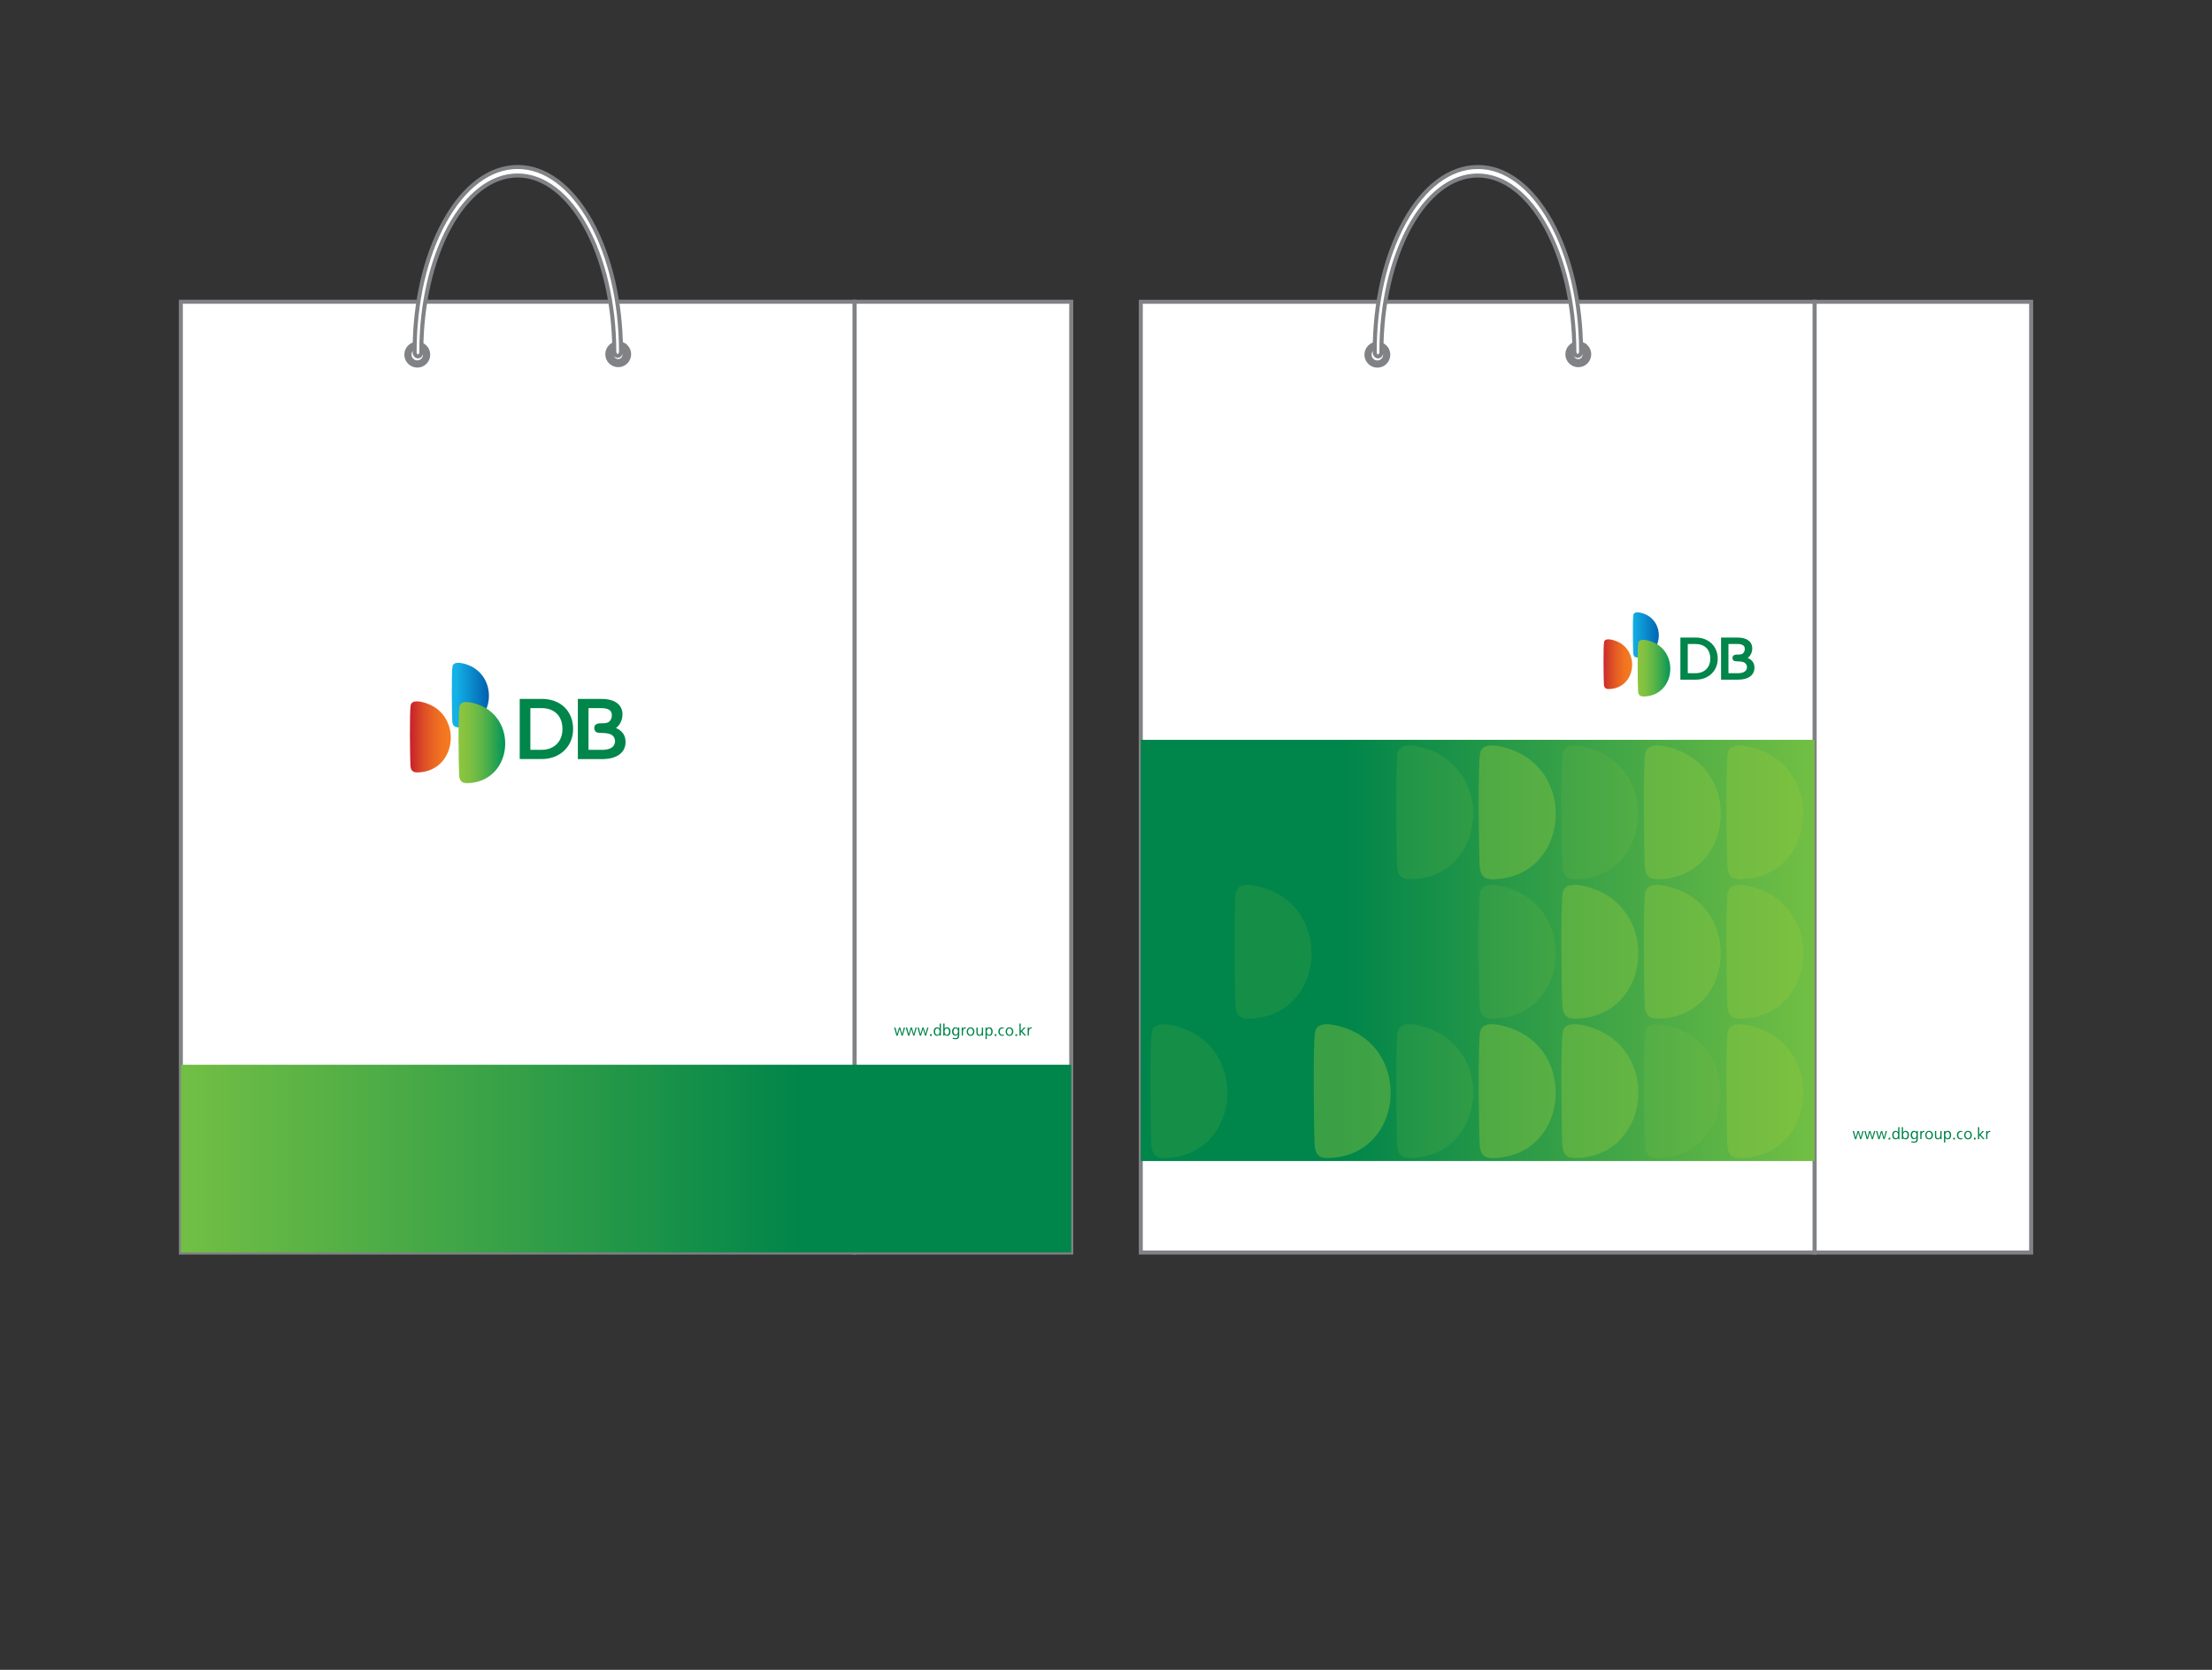 <svg width="318" height="240" viewBox="0 0 318 240" fill="none" xmlns="http://www.w3.org/2000/svg">
<rect x="0" y="0" width="318" height="240" fill="#333333" stroke="none"/>
<path d="M122.87 43.369H26V180.027H122.87V43.369Z" fill="white" stroke="#808285" stroke-width="0.577" stroke-miterlimit="10"/>
<path d="M154.002 43.369H122.867V180.027H154.002V43.369Z" fill="white" stroke="#808285" stroke-width="0.577" stroke-miterlimit="10"/>
<path d="M153.999 153.035H26V180.02H153.999V153.035Z" fill="url(#paint0_linear_1201_10878)"/>
<path d="M88.857 50.108H88.863C89.105 50.108 89.331 50.201 89.502 50.372C89.669 50.539 89.766 50.765 89.766 51.004C89.766 51.49 89.365 51.894 88.863 51.894H88.861C88.37 51.898 87.968 51.498 87.968 51.004C87.968 50.758 88.058 50.536 88.223 50.375L88.228 50.369C88.392 50.201 88.615 50.108 88.857 50.108Z" fill="white" stroke="#808285" stroke-width="0.577"/>
<path d="M59.986 49.397C59.565 49.397 59.175 49.561 58.876 49.86C58.583 50.159 58.418 50.55 58.418 50.971C58.418 51.398 58.583 51.789 58.882 52.082C59.175 52.381 59.571 52.545 59.992 52.545C60.413 52.545 60.804 52.387 61.103 52.082C61.396 51.789 61.561 51.392 61.561 50.965C61.561 50.098 60.847 49.397 59.986 49.397ZM59.199 51.758C58.986 51.544 58.87 51.264 58.87 50.965C58.87 50.666 58.979 50.385 59.193 50.172C59.407 49.964 59.687 49.848 59.98 49.848C60.596 49.848 61.103 50.342 61.103 50.959C61.103 51.264 60.987 51.544 60.78 51.752C60.572 51.966 60.291 52.082 59.992 52.082C59.693 52.082 59.413 51.966 59.199 51.758Z" fill="white" stroke="#808285" stroke-width="0.577"/>
<path d="M89.978 49.8C89.678 49.501 89.288 49.342 88.867 49.342C88.446 49.342 88.049 49.507 87.762 49.806C87.463 50.105 87.305 50.495 87.305 50.916C87.305 51.783 88.013 52.485 88.879 52.485C89.746 52.485 90.447 51.777 90.447 50.91C90.447 50.489 90.283 50.099 89.984 49.793L89.978 49.8ZM87.75 50.91C87.75 50.611 87.866 50.33 88.074 50.117C88.281 49.909 88.562 49.793 88.861 49.793C89.16 49.793 89.441 49.909 89.654 50.117C89.868 50.33 89.984 50.611 89.984 50.91C89.984 51.526 89.483 52.027 88.867 52.027C88.257 52.027 87.75 51.526 87.75 50.91Z" fill="white" stroke="#808285" stroke-width="0.577"/>
<path d="M74.392 24C70.401 24.012 66.66 26.819 63.865 31.903C61.107 36.913 59.593 43.558 59.605 50.613C59.605 50.948 59.819 51.223 60.088 51.223C60.35 51.223 60.57 50.948 60.57 50.607C60.551 36.632 66.745 25.239 74.398 25.221C82.044 25.202 88.287 36.559 88.311 50.539C88.311 50.875 88.531 51.144 88.8 51.144C89.068 51.144 89.276 50.869 89.276 50.533C89.269 43.485 87.732 36.846 84.955 31.842C82.13 26.777 78.383 23.988 74.392 24Z" fill="white" stroke="#808285" stroke-width="0.577"/>
<path d="M63.181 102.182C62.693 101.736 62.101 101.364 61.387 101.114C61.033 100.986 60.441 100.803 59.934 100.803C59.501 100.803 59.135 100.937 59.037 101.37C58.86 102.194 58.94 109.261 59.007 110.078C59.05 110.676 59.306 111.03 60.008 111.018C64.92 110.939 66.208 104.983 63.175 102.182H63.181Z" fill="url(#paint1_linear_1201_10878)"/>
<path d="M68.811 96.509C68.371 96.1 67.828 95.764 67.188 95.538C66.858 95.423 66.327 95.258 65.87 95.258C65.473 95.258 65.137 95.386 65.052 95.776C64.887 96.521 64.966 102.941 65.021 103.685C65.064 104.228 65.29 104.546 65.93 104.54C70.391 104.466 71.569 99.06 68.811 96.515V96.509Z" fill="url(#paint2_linear_1201_10878)"/>
<path d="M70.776 102.471C70.221 101.958 69.537 101.537 68.732 101.256C68.317 101.11 67.645 100.902 67.072 100.902C66.578 100.902 66.15 101.061 66.047 101.555C65.839 102.495 65.937 110.556 66.01 111.49C66.065 112.174 66.352 112.57 67.151 112.558C72.759 112.466 74.236 105.674 70.77 102.471H70.776Z" fill="url(#paint3_linear_1201_10878)"/>
<path d="M77.876 100.451H74.715V109.098H77.882C80.494 109.098 82.392 107.286 82.392 104.79C82.392 102.19 80.579 100.451 77.882 100.451M80.86 104.778C80.86 106.596 79.652 107.774 77.839 107.774H76.247V101.775H77.839C79.707 101.775 80.86 102.904 80.86 104.778Z" fill="#00854A"/>
<path d="M88.554 104.625C89.116 104.241 89.488 103.478 89.488 102.672C89.488 101.281 88.371 100.451 86.504 100.457H83.074V109.104H86.565C88.676 109.104 89.933 108.183 89.933 106.633C89.933 105.711 89.482 105.052 88.548 104.625M85.936 104.003C85.656 104.07 85.485 104.241 85.442 104.503C85.405 104.704 85.454 104.912 85.564 105.071C85.649 105.193 85.772 105.272 85.918 105.296C86.113 105.327 86.333 105.339 86.565 105.345C87.242 105.376 87.968 105.406 88.292 106.01C88.481 106.37 88.451 106.834 88.219 107.17C87.981 107.518 87.505 107.725 86.815 107.768C86.73 107.768 86.638 107.774 86.534 107.774H84.606V101.775H86.351C87.499 101.775 87.962 102.105 87.962 102.807C87.962 103.191 87.816 103.545 87.529 103.758C87.267 103.948 86.888 103.954 86.522 103.96C86.357 103.96 86.125 103.96 85.942 104.003H85.936Z" fill="#00854A"/>
<path d="M130.12 147.686L129.772 148.857H129.613L129.332 147.899L129.052 148.857H128.875L128.539 147.686H128.728L128.972 148.619L129.241 147.686H129.424L129.692 148.613L129.937 147.686H130.126H130.12Z" fill="#00854A"/>
<path d="M131.795 147.686L131.448 148.857H131.289L131.008 147.899L130.727 148.857H130.55L130.215 147.686H130.404L130.648 148.619L130.917 147.686H131.1L131.368 148.613L131.612 147.686H131.801H131.795Z" fill="#00854A"/>
<path d="M133.479 147.686L133.131 148.857H132.972L132.692 147.899L132.411 148.857H132.234L131.898 147.686H132.088L132.332 148.619L132.6 147.686H132.783L133.052 148.613L133.296 147.686H133.485H133.479Z" fill="#00854A"/>
<path d="M133.703 148.899V148.643H133.948V148.899H133.703Z" fill="#00854A"/>
<path d="M135.262 148.848H135.091V148.671C135.005 148.806 134.877 148.873 134.7 148.873C134.554 148.873 134.444 148.812 134.359 148.702C134.273 148.592 134.23 148.433 134.23 148.238C134.23 148.061 134.273 147.921 134.359 147.817C134.444 147.707 134.56 147.652 134.706 147.652C134.865 147.652 134.987 147.713 135.085 147.841V147.115H135.268V148.848H135.262ZM135.079 148.269C135.079 148.134 135.048 148.024 134.987 147.939C134.926 147.854 134.847 147.805 134.755 147.805C134.658 147.805 134.578 147.848 134.517 147.933C134.456 148.018 134.432 148.128 134.432 148.269C134.432 148.409 134.462 148.519 134.517 148.604C134.578 148.69 134.658 148.732 134.755 148.732C134.847 148.732 134.926 148.69 134.987 148.598C135.048 148.513 135.079 148.403 135.079 148.269Z" fill="#00854A"/>
<path d="M135.605 148.848V147.115H135.789V147.835C135.868 147.713 135.996 147.652 136.167 147.652C136.313 147.652 136.423 147.707 136.515 147.817C136.6 147.921 136.643 148.067 136.643 148.238C136.643 148.433 136.6 148.592 136.515 148.708C136.435 148.818 136.319 148.873 136.179 148.873C136.014 148.873 135.88 148.812 135.789 148.684V148.842H135.618L135.605 148.848ZM136.435 148.269C136.435 148.208 136.429 148.147 136.417 148.086C136.405 148.024 136.38 147.976 136.35 147.933C136.289 147.848 136.21 147.805 136.112 147.805C136.014 147.805 135.935 147.848 135.88 147.933C135.85 147.976 135.831 148.024 135.813 148.086C135.795 148.147 135.789 148.208 135.789 148.269C135.789 148.33 135.795 148.391 135.813 148.452C135.825 148.507 135.85 148.562 135.88 148.604C135.941 148.69 136.014 148.732 136.112 148.732C136.21 148.732 136.289 148.69 136.35 148.604C136.38 148.562 136.399 148.513 136.417 148.452C136.429 148.391 136.435 148.33 136.435 148.269Z" fill="#00854A"/>
<path d="M137.905 147.685V148.814C137.905 148.991 137.862 149.131 137.77 149.229C137.679 149.326 137.538 149.369 137.343 149.369C137.215 149.369 137.087 149.345 136.953 149.29L136.977 149.137C137.099 149.192 137.227 149.217 137.361 149.217C137.477 149.217 137.563 149.18 137.624 149.101C137.685 149.027 137.715 148.924 137.715 148.795V148.661C137.642 148.795 137.508 148.856 137.325 148.85C137.185 148.844 137.069 148.789 136.989 148.686C136.91 148.582 136.867 148.448 136.867 148.277C136.867 148.173 136.885 148.075 136.916 147.978C136.953 147.88 137.008 147.807 137.081 147.746C137.154 147.685 137.239 147.654 137.343 147.654C137.429 147.654 137.508 147.667 137.569 147.703C137.63 147.74 137.685 147.789 137.728 147.856V147.679H137.892L137.905 147.685ZM137.722 148.252C137.722 148.191 137.715 148.13 137.697 148.075C137.679 148.02 137.661 147.972 137.63 147.929C137.569 147.843 137.49 147.801 137.398 147.801C137.3 147.801 137.221 147.843 137.166 147.929C137.136 147.972 137.117 148.02 137.099 148.075C137.081 148.13 137.075 148.191 137.075 148.252C137.075 148.313 137.081 148.374 137.099 148.429C137.117 148.484 137.136 148.533 137.166 148.576C137.227 148.661 137.3 148.704 137.398 148.704C137.496 148.704 137.569 148.661 137.63 148.576C137.661 148.533 137.679 148.484 137.697 148.429C137.715 148.374 137.722 148.313 137.722 148.252Z" fill="#00854A"/>
<path d="M138.258 148.85V147.679H138.429V147.868C138.508 147.734 138.606 147.667 138.728 147.654C138.777 147.654 138.819 147.654 138.856 147.654V147.807C138.819 147.807 138.789 147.807 138.752 147.807C138.648 147.825 138.575 147.874 138.52 147.953C138.471 148.033 138.441 148.155 138.441 148.313V148.838H138.258V148.85Z" fill="#00854A"/>
<path d="M140.077 148.27C140.077 148.447 140.028 148.594 139.925 148.71C139.821 148.826 139.687 148.881 139.522 148.881C139.357 148.881 139.223 148.826 139.125 148.71C139.021 148.594 138.973 148.447 138.973 148.27C138.973 148.093 139.021 147.947 139.125 147.831C139.229 147.715 139.357 147.66 139.522 147.66C139.687 147.66 139.821 147.715 139.925 147.831C140.028 147.947 140.077 148.093 140.077 148.27ZM139.882 148.27C139.882 148.136 139.845 148.026 139.778 147.941C139.705 147.855 139.626 147.807 139.522 147.807C139.418 147.807 139.339 147.849 139.266 147.941C139.198 148.026 139.162 148.136 139.162 148.27C139.162 148.405 139.192 148.514 139.266 148.6C139.333 148.685 139.418 148.734 139.522 148.734C139.626 148.734 139.705 148.691 139.778 148.6C139.845 148.514 139.882 148.405 139.882 148.27Z" fill="#00854A"/>
<path d="M141.329 147.686V148.857H141.152V148.674C141.073 148.814 140.945 148.882 140.768 148.882C140.633 148.882 140.536 148.839 140.469 148.76C140.402 148.674 140.371 148.552 140.371 148.387V147.686H140.554V148.308C140.554 148.454 140.572 148.558 140.615 148.631C140.658 148.705 140.719 148.735 140.798 148.735C140.908 148.735 140.987 148.692 141.055 148.607C141.116 148.522 141.146 148.406 141.146 148.259V147.686H141.329Z" fill="#00854A"/>
<path d="M141.676 149.345V147.685H141.847V147.85C141.889 147.782 141.944 147.734 142.011 147.703C142.079 147.673 142.152 147.654 142.237 147.654C142.335 147.654 142.42 147.679 142.494 147.734C142.567 147.782 142.616 147.856 142.652 147.947C142.689 148.039 142.707 148.136 142.707 148.24C142.707 148.442 142.664 148.594 142.579 148.71C142.5 148.814 142.39 148.869 142.243 148.875C142.072 148.881 141.95 148.82 141.859 148.686V149.339H141.676V149.345ZM142.506 148.271C142.506 148.13 142.475 148.014 142.42 147.935C142.359 147.85 142.28 147.807 142.188 147.807C142.097 147.807 142.018 147.85 141.956 147.941C141.895 148.027 141.865 148.142 141.865 148.271C141.865 148.399 141.895 148.515 141.956 148.6C142.018 148.686 142.097 148.734 142.188 148.734C142.28 148.734 142.359 148.692 142.42 148.606C142.481 148.527 142.506 148.417 142.506 148.271Z" fill="#00854A"/>
<path d="M143 148.899V148.643H143.245V148.899H143Z" fill="#00854A"/>
<path d="M144.315 147.691L144.296 147.837C144.223 147.813 144.15 147.807 144.089 147.807C143.979 147.807 143.893 147.855 143.826 147.941C143.759 148.032 143.723 148.142 143.723 148.27C143.723 148.411 143.759 148.527 143.826 148.606C143.893 148.685 143.985 148.728 144.101 148.728C144.174 148.728 144.247 148.722 144.315 148.698L144.327 148.832C144.266 148.862 144.186 148.875 144.077 148.875C143.918 148.875 143.79 148.82 143.686 148.71C143.582 148.6 143.527 148.453 143.527 148.27C143.527 148.087 143.576 147.941 143.674 147.831C143.771 147.721 143.906 147.66 144.077 147.66C144.156 147.66 144.235 147.672 144.315 147.697V147.691Z" fill="#00854A"/>
<path d="M145.675 148.27C145.675 148.447 145.626 148.594 145.522 148.71C145.419 148.826 145.284 148.881 145.12 148.881C144.955 148.881 144.821 148.826 144.723 148.71C144.619 148.594 144.57 148.447 144.57 148.27C144.57 148.093 144.619 147.947 144.723 147.831C144.827 147.715 144.955 147.66 145.12 147.66C145.284 147.66 145.419 147.715 145.522 147.831C145.626 147.947 145.675 148.093 145.675 148.27ZM145.48 148.27C145.48 148.136 145.443 148.026 145.376 147.941C145.303 147.855 145.223 147.807 145.12 147.807C145.016 147.807 144.936 147.849 144.863 147.941C144.796 148.026 144.759 148.136 144.759 148.27C144.759 148.405 144.79 148.514 144.863 148.6C144.93 148.685 145.016 148.734 145.12 148.734C145.223 148.734 145.303 148.691 145.376 148.6C145.443 148.514 145.48 148.405 145.48 148.27Z" fill="#00854A"/>
<path d="M145.977 148.899V148.643H146.221V148.899H145.977Z" fill="#00854A"/>
<path d="M146.742 148.848H146.559V147.115H146.742V148.171L147.205 147.677H147.443L146.943 148.195L147.517 148.848H147.285L146.827 148.324L146.748 148.409V148.848H146.742Z" fill="#00854A"/>
<path d="M147.734 148.85V147.679H147.905V147.868C147.985 147.734 148.082 147.667 148.204 147.654C148.253 147.654 148.296 147.654 148.332 147.654V147.807C148.296 147.807 148.265 147.807 148.229 147.807C148.125 147.825 148.052 147.874 147.997 147.953C147.948 148.033 147.917 148.155 147.917 148.313V148.838H147.734V148.85Z" fill="#00854A"/>
<path d="M292 43.375H260.867V180.025H292V43.375Z" fill="white" stroke="#808285" stroke-width="0.577" stroke-miterlimit="10"/>
<path d="M260.864 43.375H164V180.025H260.864V43.375Z" fill="white" stroke="#808285" stroke-width="0.577" stroke-miterlimit="10"/>
<path d="M260.864 106.334H164V166.873H260.864V106.334Z" fill="url(#paint4_linear_1201_10878)"/>
<g opacity="0.6">
<path opacity="0.25" d="M208.723 109.736C207.801 108.894 206.685 108.198 205.348 107.722C204.671 107.49 203.56 107.143 202.615 107.143C201.797 107.143 201.101 107.405 200.924 108.21C200.589 109.76 200.747 123.069 200.863 124.613C200.949 125.748 201.425 126.407 202.749 126.376C212.006 126.23 214.44 115.008 208.729 109.736H208.723Z" fill="#8DC63F"/>
<path opacity="0.7" d="M220.588 109.736C219.679 108.894 218.556 108.198 217.22 107.722C216.536 107.49 215.432 107.143 214.48 107.143C213.662 107.143 212.967 107.405 212.79 108.21C212.448 109.76 212.613 123.069 212.735 124.613C212.82 125.748 213.29 126.407 214.62 126.376C223.877 126.23 226.312 115.008 220.594 109.736H220.588Z" fill="#8DC63F"/>
<path opacity="0.7" d="M244.331 109.736C243.415 108.894 242.299 108.198 240.956 107.722C240.279 107.49 239.168 107.143 238.222 107.143C237.399 107.143 236.703 107.405 236.526 108.21C236.19 109.76 236.349 123.069 236.465 124.613C236.55 125.748 237.026 126.407 238.344 126.376C247.601 126.23 250.036 115.008 244.324 109.736H244.331Z" fill="#8DC63F"/>
<path opacity="0.7" d="M256.191 109.736C255.276 108.894 254.159 108.198 252.823 107.722C252.145 107.49 251.029 107.143 250.083 107.143C249.265 107.143 248.57 107.405 248.393 108.21C248.057 109.76 248.216 123.069 248.338 124.613C248.423 125.748 248.899 126.407 250.217 126.376C259.474 126.23 261.909 115.008 256.191 109.736Z" fill="#8DC63F"/>
<path opacity="0.25" d="M232.464 109.736C231.549 108.894 230.432 108.198 229.096 107.722C228.419 107.49 227.302 107.143 226.356 107.143C225.539 107.143 224.843 107.405 224.666 108.21C224.33 109.76 224.489 123.069 224.611 124.613C224.697 125.748 225.173 126.407 226.491 126.376C235.747 126.23 238.182 115.008 232.464 109.736Z" fill="#8DC63F"/>
<path opacity="0.25" d="M220.588 129.767C219.679 128.925 218.556 128.229 217.22 127.76C216.536 127.516 215.432 127.174 214.48 127.174C213.662 127.174 212.967 127.43 212.79 128.248C212.448 129.798 212.613 143.1 212.735 144.65C212.82 145.785 213.29 146.444 214.62 146.414C223.877 146.273 226.312 135.046 220.594 129.773L220.588 129.767Z" fill="#8DC63F"/>
<path opacity="0.25" d="M185.49 129.767C184.575 128.925 183.458 128.229 182.116 127.76C181.438 127.516 180.328 127.174 179.382 127.174C178.564 127.174 177.863 127.43 177.686 128.248C177.35 129.798 177.509 143.1 177.631 144.65C177.71 145.785 178.192 146.444 179.516 146.414C188.767 146.273 191.208 135.046 185.49 129.773V129.767Z" fill="#8DC63F"/>
<path opacity="0.7" d="M244.331 129.767C243.415 128.925 242.292 128.229 240.956 127.76C240.279 127.516 239.168 127.174 238.222 127.174C237.399 127.174 236.703 127.43 236.526 128.248C236.19 129.798 236.349 143.1 236.465 144.65C236.55 145.785 237.026 146.444 238.344 146.414C247.601 146.273 250.036 135.046 244.324 129.773L244.331 129.767Z" fill="#8DC63F"/>
<path opacity="0.7" d="M256.191 129.767C255.276 128.925 254.159 128.229 252.823 127.76C252.139 127.516 251.029 127.174 250.083 127.174C249.265 127.174 248.57 127.43 248.393 128.248C248.057 129.798 248.216 143.1 248.338 144.65C248.423 145.785 248.899 146.444 250.217 146.414C259.474 146.273 261.909 135.046 256.191 129.773V129.767Z" fill="#8DC63F"/>
<path opacity="0.7" d="M232.464 129.767C231.549 128.925 230.432 128.229 229.096 127.76C228.419 127.516 227.302 127.174 226.356 127.174C225.539 127.174 224.843 127.43 224.666 128.248C224.33 129.798 224.489 143.1 224.611 144.65C224.697 145.785 225.173 146.444 226.491 146.414C235.747 146.273 238.182 135.046 232.464 129.773V129.767Z" fill="#8DC63F"/>
<path opacity="0.25" d="M208.723 149.798C207.801 148.956 206.685 148.261 205.348 147.791C204.671 147.553 203.56 147.205 202.615 147.205C201.797 147.205 201.101 147.467 200.924 148.279C200.589 149.829 200.747 163.138 200.863 164.681C200.949 165.823 201.425 166.475 202.749 166.445C212.006 166.298 214.44 155.077 208.729 149.805L208.723 149.798Z" fill="#8DC63F"/>
<path opacity="0.7" d="M196.859 149.798C195.944 148.956 194.821 148.261 193.491 147.791C192.813 147.553 191.697 147.205 190.757 147.205C189.939 147.205 189.238 147.467 189.061 148.279C188.725 149.829 188.884 163.138 189.006 164.681C189.091 165.823 189.567 166.475 190.885 166.445C200.142 166.298 202.571 155.077 196.859 149.805V149.798Z" fill="#8DC63F"/>
<path opacity="0.25" d="M173.403 149.798C172.494 148.956 171.365 148.261 170.034 147.791C169.351 147.553 168.247 147.205 167.295 147.205C166.477 147.205 165.775 147.467 165.598 148.279C165.257 149.829 165.421 163.138 165.543 164.681C165.629 165.823 166.099 166.475 167.423 166.445C176.68 166.298 179.114 155.077 173.397 149.805L173.403 149.798Z" fill="#8DC63F"/>
<path opacity="0.7" d="M220.588 149.798C219.679 148.956 218.556 148.261 217.22 147.791C216.536 147.553 215.432 147.205 214.48 147.205C213.662 147.205 212.967 147.467 212.79 148.279C212.448 149.829 212.613 163.138 212.735 164.681C212.82 165.823 213.29 166.475 214.62 166.445C223.877 166.298 226.312 155.077 220.594 149.805L220.588 149.798Z" fill="#8DC63F"/>
<path opacity="0.25" d="M244.331 149.798C243.415 148.956 242.292 148.261 240.956 147.791C240.279 147.553 239.168 147.205 238.222 147.205C237.399 147.205 236.703 147.467 236.526 148.279C236.19 149.829 236.349 163.138 236.465 164.681C236.55 165.823 237.026 166.475 238.344 166.445C247.601 166.298 250.036 155.077 244.324 149.805L244.331 149.798Z" fill="#8DC63F"/>
<path opacity="0.7" d="M256.191 149.798C255.276 148.956 254.159 148.261 252.823 147.791C252.139 147.553 251.029 147.205 250.083 147.205C249.265 147.205 248.57 147.467 248.393 148.279C248.057 149.829 248.216 163.138 248.338 164.681C248.423 165.823 248.899 166.475 250.217 166.445C259.474 166.298 261.909 155.077 256.191 149.805V149.798Z" fill="#8DC63F"/>
<path opacity="0.7" d="M232.464 149.798C231.549 148.956 230.432 148.261 229.096 147.791C228.419 147.553 227.302 147.205 226.356 147.205C225.539 147.205 224.843 147.467 224.666 148.279C224.33 149.829 224.489 163.138 224.611 164.681C224.697 165.823 225.173 166.475 226.491 166.445C235.747 166.298 238.182 155.077 232.464 149.805V149.798Z" fill="#8DC63F"/>
</g>
<path d="M267.924 162.561L267.576 163.732H267.418L267.137 162.774L266.856 163.732H266.679L266.344 162.561H266.533L266.777 163.494L267.045 162.561H267.229L267.497 163.488L267.741 162.561H267.93H267.924Z" fill="#00854A"/>
<path d="M269.6 162.561L269.252 163.732H269.094L268.813 162.774L268.532 163.732H268.355L268.02 162.561H268.209L268.453 163.494L268.721 162.561H268.904L269.173 163.488L269.417 162.561H269.606H269.6Z" fill="#00854A"/>
<path d="M271.28 162.561L270.932 163.732H270.773L270.492 162.774L270.212 163.732H270.035L269.699 162.561H269.888L270.132 163.494L270.401 162.561H270.584L270.853 163.488L271.097 162.561H271.286H271.28Z" fill="#00854A"/>
<path d="M271.5 163.78V163.523H271.745V163.78H271.5Z" fill="#00854A"/>
<path d="M273.059 163.731H272.888V163.554C272.802 163.688 272.674 163.755 272.497 163.755C272.351 163.755 272.241 163.694 272.155 163.585C272.07 163.475 272.027 163.316 272.027 163.121C272.027 162.944 272.07 162.804 272.155 162.7C272.241 162.59 272.357 162.535 272.503 162.535C272.662 162.535 272.784 162.596 272.882 162.724V161.998H273.065V163.731H273.059ZM272.876 163.145C272.876 163.011 272.845 162.901 272.784 162.816C272.723 162.73 272.644 162.681 272.552 162.681C272.454 162.681 272.375 162.724 272.314 162.81C272.253 162.895 272.229 163.005 272.229 163.145C272.229 163.286 272.259 163.395 272.314 163.481C272.375 163.566 272.454 163.609 272.552 163.609C272.644 163.609 272.723 163.566 272.784 163.475C272.845 163.389 272.876 163.279 272.876 163.145Z" fill="#00854A"/>
<path d="M273.402 163.731V161.998H273.585V162.718C273.665 162.596 273.793 162.535 273.964 162.535C274.11 162.535 274.22 162.59 274.312 162.7C274.397 162.804 274.44 162.95 274.44 163.121C274.44 163.316 274.397 163.475 274.312 163.591C274.232 163.701 274.116 163.755 273.976 163.755C273.811 163.755 273.677 163.694 273.585 163.566V163.725H273.415L273.402 163.731ZM274.232 163.145C274.232 163.084 274.226 163.023 274.214 162.962C274.202 162.901 274.177 162.852 274.147 162.81C274.086 162.724 274.006 162.681 273.909 162.681C273.811 162.681 273.732 162.724 273.677 162.81C273.646 162.852 273.628 162.901 273.61 162.962C273.592 163.023 273.585 163.084 273.585 163.145C273.585 163.206 273.592 163.267 273.61 163.328C273.622 163.383 273.646 163.438 273.677 163.481C273.738 163.566 273.811 163.609 273.909 163.609C274.006 163.609 274.086 163.566 274.147 163.481C274.177 163.438 274.196 163.389 274.214 163.328C274.226 163.267 274.232 163.206 274.232 163.145Z" fill="#00854A"/>
<path d="M275.713 162.56V163.689C275.713 163.866 275.67 164.006 275.579 164.104C275.487 164.201 275.347 164.244 275.152 164.244C275.024 164.244 274.895 164.22 274.761 164.165L274.786 164.012C274.908 164.067 275.036 164.091 275.17 164.091C275.286 164.091 275.371 164.055 275.432 163.975C275.493 163.902 275.524 163.799 275.524 163.67V163.536C275.451 163.67 275.316 163.731 275.133 163.725C274.993 163.719 274.877 163.664 274.798 163.561C274.718 163.457 274.676 163.323 274.676 163.152C274.676 163.048 274.694 162.95 274.725 162.853C274.761 162.755 274.816 162.682 274.889 162.621C274.963 162.56 275.048 162.529 275.152 162.529C275.237 162.529 275.316 162.542 275.378 162.578C275.439 162.615 275.493 162.664 275.536 162.731V162.554H275.701L275.713 162.56ZM275.53 163.133C275.53 163.072 275.524 163.011 275.506 162.956C275.487 162.902 275.469 162.853 275.439 162.81C275.378 162.725 275.298 162.682 275.207 162.682C275.109 162.682 275.03 162.725 274.975 162.81C274.944 162.853 274.926 162.902 274.908 162.956C274.889 163.011 274.883 163.072 274.883 163.133C274.883 163.194 274.889 163.255 274.908 163.31C274.926 163.365 274.944 163.414 274.975 163.457C275.036 163.542 275.109 163.585 275.207 163.585C275.304 163.585 275.378 163.542 275.439 163.457C275.469 163.414 275.487 163.365 275.506 163.31C275.524 163.255 275.53 163.194 275.53 163.133Z" fill="#00854A"/>
<path d="M276.059 163.729V162.558H276.229V162.747C276.309 162.613 276.406 162.545 276.528 162.533C276.577 162.533 276.62 162.533 276.657 162.533V162.686C276.62 162.686 276.589 162.686 276.553 162.686C276.449 162.704 276.376 162.753 276.321 162.832C276.272 162.912 276.242 163.034 276.242 163.192V163.717H276.059V163.729Z" fill="#00854A"/>
<path d="M277.882 163.143C277.882 163.32 277.833 163.467 277.729 163.583C277.626 163.699 277.491 163.754 277.327 163.754C277.162 163.754 277.028 163.699 276.93 163.583C276.826 163.467 276.777 163.32 276.777 163.143C276.777 162.966 276.826 162.82 276.93 162.704C277.034 162.588 277.162 162.533 277.327 162.533C277.491 162.533 277.626 162.588 277.729 162.704C277.833 162.82 277.882 162.966 277.882 163.143ZM277.68 163.143C277.68 163.009 277.644 162.899 277.577 162.814C277.503 162.728 277.424 162.68 277.32 162.68C277.217 162.68 277.137 162.722 277.064 162.814C276.997 162.899 276.96 163.009 276.96 163.143C276.96 163.278 276.991 163.387 277.064 163.473C277.131 163.558 277.217 163.607 277.32 163.607C277.424 163.607 277.503 163.564 277.577 163.473C277.644 163.387 277.68 163.278 277.68 163.143Z" fill="#00854A"/>
<path d="M279.126 162.561V163.732H278.949V163.549C278.87 163.689 278.742 163.757 278.565 163.757C278.43 163.757 278.333 163.714 278.266 163.635C278.198 163.549 278.168 163.427 278.168 163.262V162.561H278.351V163.183C278.351 163.329 278.369 163.433 278.412 163.506C278.455 163.58 278.516 163.61 278.595 163.61C278.705 163.61 278.784 163.567 278.851 163.482C278.912 163.397 278.943 163.281 278.943 163.134V162.561H279.126Z" fill="#00854A"/>
<path d="M279.469 164.22V162.56H279.64V162.725C279.682 162.657 279.737 162.609 279.804 162.578C279.871 162.548 279.945 162.529 280.03 162.529C280.128 162.529 280.213 162.554 280.286 162.609C280.36 162.657 280.408 162.731 280.445 162.822C280.482 162.914 280.5 163.011 280.5 163.115C280.5 163.316 280.457 163.469 280.372 163.585C280.293 163.689 280.183 163.744 280.036 163.75C279.865 163.756 279.743 163.695 279.652 163.561V164.213H279.469V164.22ZM280.299 163.146C280.299 163.005 280.268 162.889 280.213 162.81C280.152 162.725 280.073 162.682 279.981 162.682C279.89 162.682 279.81 162.725 279.749 162.816C279.688 162.902 279.658 163.017 279.658 163.146C279.658 163.274 279.688 163.39 279.749 163.475C279.81 163.561 279.89 163.609 279.981 163.609C280.073 163.609 280.152 163.567 280.213 163.481C280.274 163.402 280.299 163.292 280.299 163.146Z" fill="#00854A"/>
<path d="M280.801 163.78V163.523H281.045V163.78H280.801Z" fill="#00854A"/>
<path d="M282.111 162.572L282.093 162.718C282.02 162.694 281.947 162.687 281.886 162.687C281.776 162.687 281.69 162.736 281.623 162.822C281.556 162.913 281.519 163.023 281.519 163.151C281.519 163.292 281.556 163.408 281.623 163.487C281.69 163.566 281.782 163.609 281.898 163.609C281.971 163.609 282.044 163.603 282.111 163.578L282.124 163.713C282.063 163.743 281.983 163.755 281.873 163.755C281.715 163.755 281.587 163.7 281.483 163.591C281.379 163.481 281.324 163.334 281.324 163.151C281.324 162.968 281.373 162.822 281.471 162.712C281.568 162.602 281.703 162.541 281.873 162.541C281.953 162.541 282.032 162.553 282.111 162.578V162.572Z" fill="#00854A"/>
<path d="M283.476 163.143C283.476 163.32 283.427 163.467 283.323 163.583C283.219 163.699 283.085 163.754 282.92 163.754C282.756 163.754 282.621 163.699 282.524 163.583C282.42 163.467 282.371 163.32 282.371 163.143C282.371 162.966 282.42 162.82 282.524 162.704C282.627 162.588 282.756 162.533 282.92 162.533C283.085 162.533 283.219 162.588 283.323 162.704C283.427 162.82 283.476 162.966 283.476 163.143ZM283.28 163.143C283.28 163.009 283.244 162.899 283.177 162.814C283.103 162.728 283.024 162.68 282.92 162.68C282.817 162.68 282.737 162.722 282.664 162.814C282.597 162.899 282.56 163.009 282.56 163.143C282.56 163.278 282.591 163.387 282.664 163.473C282.731 163.558 282.817 163.607 282.92 163.607C283.024 163.607 283.103 163.564 283.177 163.473C283.244 163.387 283.28 163.278 283.28 163.143Z" fill="#00854A"/>
<path d="M283.773 163.78V163.523H284.018V163.78H283.773Z" fill="#00854A"/>
<path d="M284.539 163.731H284.355V161.998H284.539V163.054L285.002 162.559H285.24L284.74 163.078L285.313 163.731H285.082L284.624 163.206L284.545 163.292V163.731H284.539Z" fill="#00854A"/>
<path d="M285.527 163.729V162.558H285.698V162.747C285.778 162.613 285.875 162.545 285.997 162.533C286.046 162.533 286.089 162.533 286.125 162.533V162.686C286.089 162.686 286.058 162.686 286.022 162.686C285.918 162.704 285.845 162.753 285.79 162.832C285.741 162.912 285.71 163.034 285.71 163.192V163.717H285.527V163.729Z" fill="#00854A"/>
<path d="M226.877 50.118H226.883C227.125 50.118 227.35 50.211 227.521 50.382C227.688 50.549 227.784 50.775 227.784 51.014C227.784 51.499 227.385 51.903 226.883 51.903H226.88C226.389 51.908 225.987 51.508 225.987 51.014C225.987 50.767 226.077 50.545 226.242 50.385L226.248 50.379C226.411 50.211 226.635 50.118 226.877 50.118Z" fill="white" stroke="#808285" stroke-width="0.577"/>
<path d="M198.01 49.404C197.589 49.404 197.198 49.569 196.899 49.868C196.606 50.167 196.441 50.558 196.441 50.979C196.441 51.406 196.606 51.796 196.905 52.089C197.198 52.388 197.595 52.553 198.016 52.553C198.437 52.553 198.827 52.394 199.126 52.089C199.419 51.796 199.584 51.4 199.584 50.972C199.584 50.106 198.87 49.404 198.01 49.404ZM197.222 51.772C197.009 51.558 196.893 51.278 196.893 50.979C196.893 50.68 197.003 50.399 197.216 50.185C197.43 49.978 197.711 49.862 198.004 49.862C198.62 49.862 199.126 50.356 199.126 50.972C199.126 51.278 199.01 51.558 198.803 51.766C198.595 51.979 198.315 52.095 198.016 52.095C197.717 52.095 197.436 51.979 197.222 51.772Z" fill="white" stroke="#808285" stroke-width="0.577"/>
<path d="M228.001 49.805C227.702 49.506 227.311 49.348 226.89 49.348C226.469 49.348 226.073 49.512 225.786 49.811C225.487 50.11 225.328 50.501 225.328 50.922C225.328 51.788 226.036 52.49 226.902 52.49C227.769 52.49 228.471 51.782 228.471 50.916C228.471 50.495 228.306 50.104 228.007 49.799L228.001 49.805ZM225.774 50.922C225.774 50.623 225.89 50.342 226.097 50.129C226.304 49.921 226.585 49.805 226.884 49.805C227.183 49.805 227.464 49.921 227.677 50.129C227.891 50.342 228.007 50.623 228.007 50.922C228.007 51.538 227.507 52.039 226.89 52.039C226.28 52.039 225.774 51.538 225.774 50.922Z" fill="white" stroke="#808285" stroke-width="0.577"/>
<path d="M212.414 24.006C208.424 24.018 204.683 26.825 201.888 31.908C199.13 36.918 197.617 43.563 197.629 50.617C197.629 50.953 197.843 51.227 198.111 51.227C198.373 51.227 198.593 50.953 198.593 50.611C198.575 36.637 204.768 25.245 212.42 25.227C220.066 25.208 226.309 36.564 226.333 50.544C226.333 50.88 226.553 51.148 226.821 51.148C227.09 51.148 227.297 50.873 227.297 50.538C227.291 43.49 225.753 36.851 222.977 31.847C220.164 26.783 216.417 23.988 212.426 24L212.414 24.006Z" fill="white" stroke="#808285" stroke-width="0.577"/>
<path d="M233.503 92.849C233.161 92.538 232.746 92.275 232.252 92.104C232.002 92.019 231.587 91.885 231.233 91.885C230.928 91.885 230.671 91.982 230.604 92.281C230.476 92.855 230.537 97.804 230.58 98.377C230.61 98.798 230.787 99.043 231.282 99.036C234.717 98.981 235.626 94.814 233.497 92.849H233.503Z" fill="url(#paint5_linear_1201_10878)"/>
<path d="M237.442 88.879C237.13 88.592 236.752 88.36 236.307 88.201C236.081 88.122 235.702 88.006 235.385 88.006C235.111 88.006 234.873 88.097 234.812 88.366C234.696 88.885 234.751 93.376 234.793 93.9C234.824 94.279 234.982 94.505 235.428 94.499C238.552 94.444 239.37 90.66 237.442 88.879Z" fill="url(#paint6_linear_1201_10878)"/>
<path d="M238.824 93.052C238.439 92.692 237.957 92.399 237.396 92.203C237.109 92.1 236.633 91.953 236.236 91.953C235.888 91.953 235.596 92.063 235.516 92.405C235.37 93.064 235.443 98.702 235.492 99.355C235.528 99.837 235.73 100.112 236.291 100.105C240.215 100.044 241.246 95.285 238.824 93.045V93.052Z" fill="url(#paint7_linear_1201_10878)"/>
<path d="M243.789 91.635H241.574V97.688H243.789C245.62 97.688 246.944 96.419 246.944 94.674C246.944 92.928 245.675 91.635 243.789 91.635ZM245.87 94.668C245.87 95.943 245.028 96.76 243.753 96.76H242.636V92.562H243.753C245.059 92.562 245.87 93.349 245.87 94.661V94.668Z" fill="#00854A"/>
<path d="M251.254 94.558C251.651 94.289 251.907 93.752 251.907 93.191C251.907 92.221 251.126 91.635 249.82 91.635H247.422V97.688H249.863C251.339 97.688 252.224 97.041 252.224 95.961C252.224 95.314 251.907 94.857 251.254 94.558ZM249.417 94.118C249.222 94.167 249.1 94.283 249.069 94.472C249.045 94.613 249.076 94.759 249.155 94.869C249.216 94.954 249.301 95.009 249.399 95.021C249.539 95.046 249.692 95.052 249.851 95.058C250.326 95.076 250.833 95.101 251.059 95.522C251.193 95.772 251.175 96.102 251.01 96.333C250.839 96.577 250.51 96.724 250.027 96.754C249.966 96.754 249.899 96.754 249.832 96.754H248.484V92.556H249.704C250.51 92.556 250.833 92.788 250.833 93.276C250.833 93.545 250.729 93.795 250.528 93.941C250.345 94.076 250.076 94.076 249.82 94.082C249.704 94.082 249.539 94.082 249.417 94.112V94.118Z" fill="#00854A"/>
<defs>
<linearGradient id="paint0_linear_1201_10878" x1="26" y1="166.528" x2="153.999" y2="166.528" gradientUnits="userSpaceOnUse">
<stop stop-color="#72BF44"/>
<stop offset="0.7" stop-color="#00854A"/>
</linearGradient>
<linearGradient id="paint1_linear_1201_10878" x1="64.956" y1="106.686" x2="59.158" y2="106.686" gradientUnits="userSpaceOnUse">
<stop offset="0.1" stop-color="#F47920"/>
<stop offset="0.27" stop-color="#F17320"/>
<stop offset="0.49" stop-color="#E86223"/>
<stop offset="0.75" stop-color="#DA4727"/>
<stop offset="1" stop-color="#C9252C"/>
</linearGradient>
<linearGradient id="paint2_linear_1201_10878" x1="65.563" y1="93.513" x2="70.14" y2="93.513" gradientUnits="userSpaceOnUse">
<stop stop-color="#14B1E7"/>
<stop offset="0.61" stop-color="#0881C5"/>
<stop offset="1" stop-color="#0061AF"/>
</linearGradient>
<linearGradient id="paint3_linear_1201_10878" x1="65.869" y1="106.993" x2="72.582" y2="106.993" gradientUnits="userSpaceOnUse">
<stop stop-color="#8DC63F"/>
<stop offset="0.14" stop-color="#87C340"/>
<stop offset="0.32" stop-color="#76BE43"/>
<stop offset="0.52" stop-color="#5BB448"/>
<stop offset="0.74" stop-color="#35A74F"/>
<stop offset="0.97" stop-color="#069757"/>
<stop offset="1" stop-color="#009559"/>
</linearGradient>
<linearGradient id="paint4_linear_1201_10878" x1="164" y1="136.606" x2="260.864" y2="136.606" gradientUnits="userSpaceOnUse">
<stop offset="0.3" stop-color="#00854A"/>
<stop offset="1" stop-color="#72BF44"/>
</linearGradient>
<linearGradient id="paint5_linear_1201_10878" x1="234.68" y1="95.394" x2="230.408" y2="95.394" gradientUnits="userSpaceOnUse">
<stop offset="0.1" stop-color="#F47920"/>
<stop offset="0.27" stop-color="#F17320"/>
<stop offset="0.49" stop-color="#E86223"/>
<stop offset="0.75" stop-color="#DA4727"/>
<stop offset="1" stop-color="#C9252C"/>
</linearGradient>
<linearGradient id="paint6_linear_1201_10878" x1="234.675" y1="91.124" x2="238.642" y2="91.124" gradientUnits="userSpaceOnUse">
<stop stop-color="#14B1E7"/>
<stop offset="0.61" stop-color="#0881C5"/>
<stop offset="1" stop-color="#0061AF"/>
</linearGradient>
<linearGradient id="paint7_linear_1201_10878" x1="235.289" y1="96.004" x2="240.171" y2="96.004" gradientUnits="userSpaceOnUse">
<stop stop-color="#8DC63F"/>
<stop offset="0.14" stop-color="#87C340"/>
<stop offset="0.32" stop-color="#76BE43"/>
<stop offset="0.52" stop-color="#5BB448"/>
<stop offset="0.74" stop-color="#35A74F"/>
<stop offset="0.97" stop-color="#069757"/>
<stop offset="1" stop-color="#009559"/>
</linearGradient>
</defs>
</svg>
